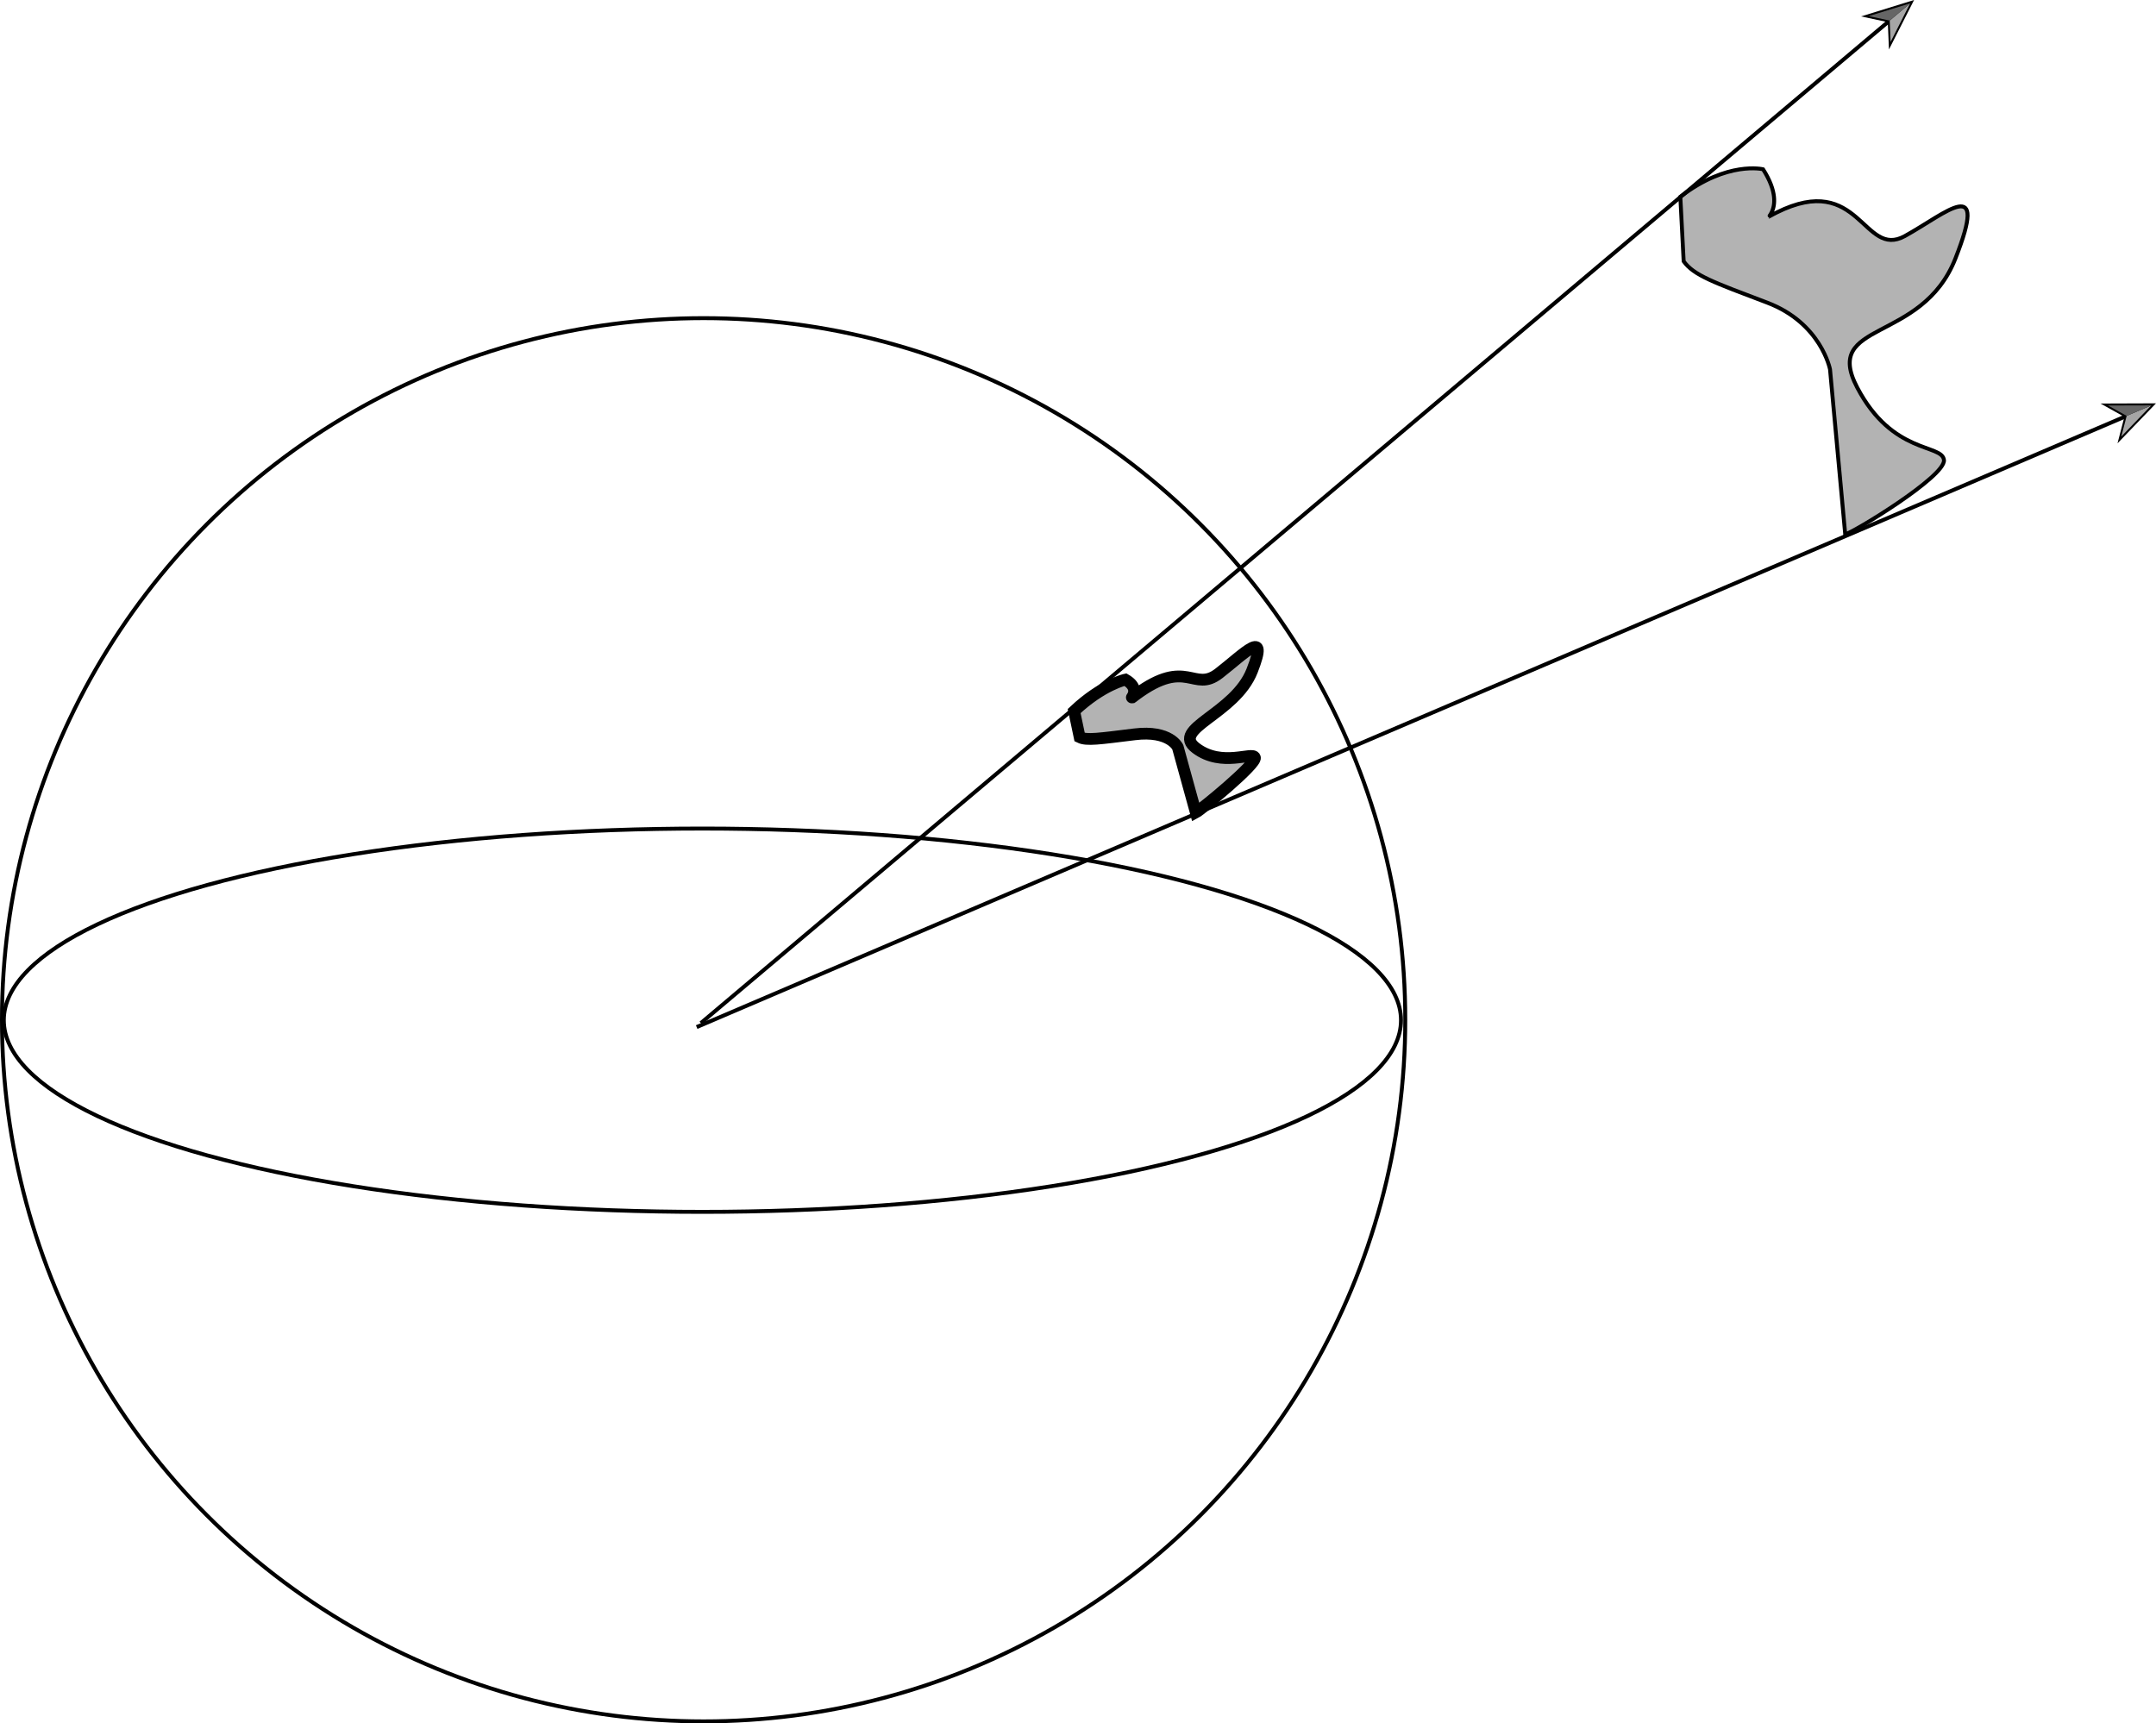 <svg id="Layer_1" data-name="Layer 1" xmlns="http://www.w3.org/2000/svg" viewBox="0 0 549.16 438.99"><defs><style>.cls-1{fill:none;}.cls-1,.cls-2,.cls-5{stroke:#000;stroke-miterlimit:10;}.cls-2,.cls-5{fill:#b3b3b3;}.cls-3{fill:#a6a6a6;}.cls-4{fill:#666;}.cls-5{stroke-width:3px;}</style></defs><title>Solid angle</title><circle class="cls-1" cx="179.22" cy="259.76" r="178.72"/><path class="cls-2" d="M428,50.12c12-9.24,21.08-7,21.08-7,7.28,11.42-2.51,13.94,3.47,11,21.25-10.56,22,11.89,32.65,6s21.44-16,12.85,5.77-34,15.64-25,32.81,21.67,14.31,22.1,18.49S472,135.71,470,136.09l-3.87-42s-2.26-11.79-16-17-18.67-6.93-21.28-10.53Z"/><line class="cls-1" x1="178.51" y1="260.61" x2="481.35" y2="5.22"/><polygon points="481.14 12.6 480.85 5.64 474.04 4.18 487.54 0 481.14 12.6"/><polygon class="cls-3" points="481.56 10.67 486.54 0.85 481.33 5.24 481.56 10.67"/><polygon class="cls-4" points="476.01 4.1 486.54 0.85 481.33 5.24 476.01 4.1"/><line class="cls-1" x1="177.45" y1="261.62" x2="541.71" y2="105.93"/><polygon points="539.36 112.92 541.11 106.18 535.03 102.79 549.16 102.74 539.36 112.92"/><polygon class="cls-3" points="540.32 111.2 547.96 103.26 541.69 105.93 540.32 111.2"/><polygon class="cls-4" points="536.94 103.29 547.96 103.26 541.69 105.93 536.94 103.29"/><path class="cls-5" d="M273.6,181.12c7.2-6.77,13.06-8,13.06-8,5.2,3-.91,6.44,2.75,3.75,13-9.54,14.58-.33,21.06-5.35s12.85-11.88,8.46-.69S298,185.57,304.64,190.57s14.49.76,15,2.4-13.79,13.34-15.05,14L300,190.33s-2-4.39-11-3.28-12.21,1.61-14,.73Z"/><ellipse class="cls-1" cx="178.91" cy="259.87" rx="177.94" ry="48.82"/></svg>
